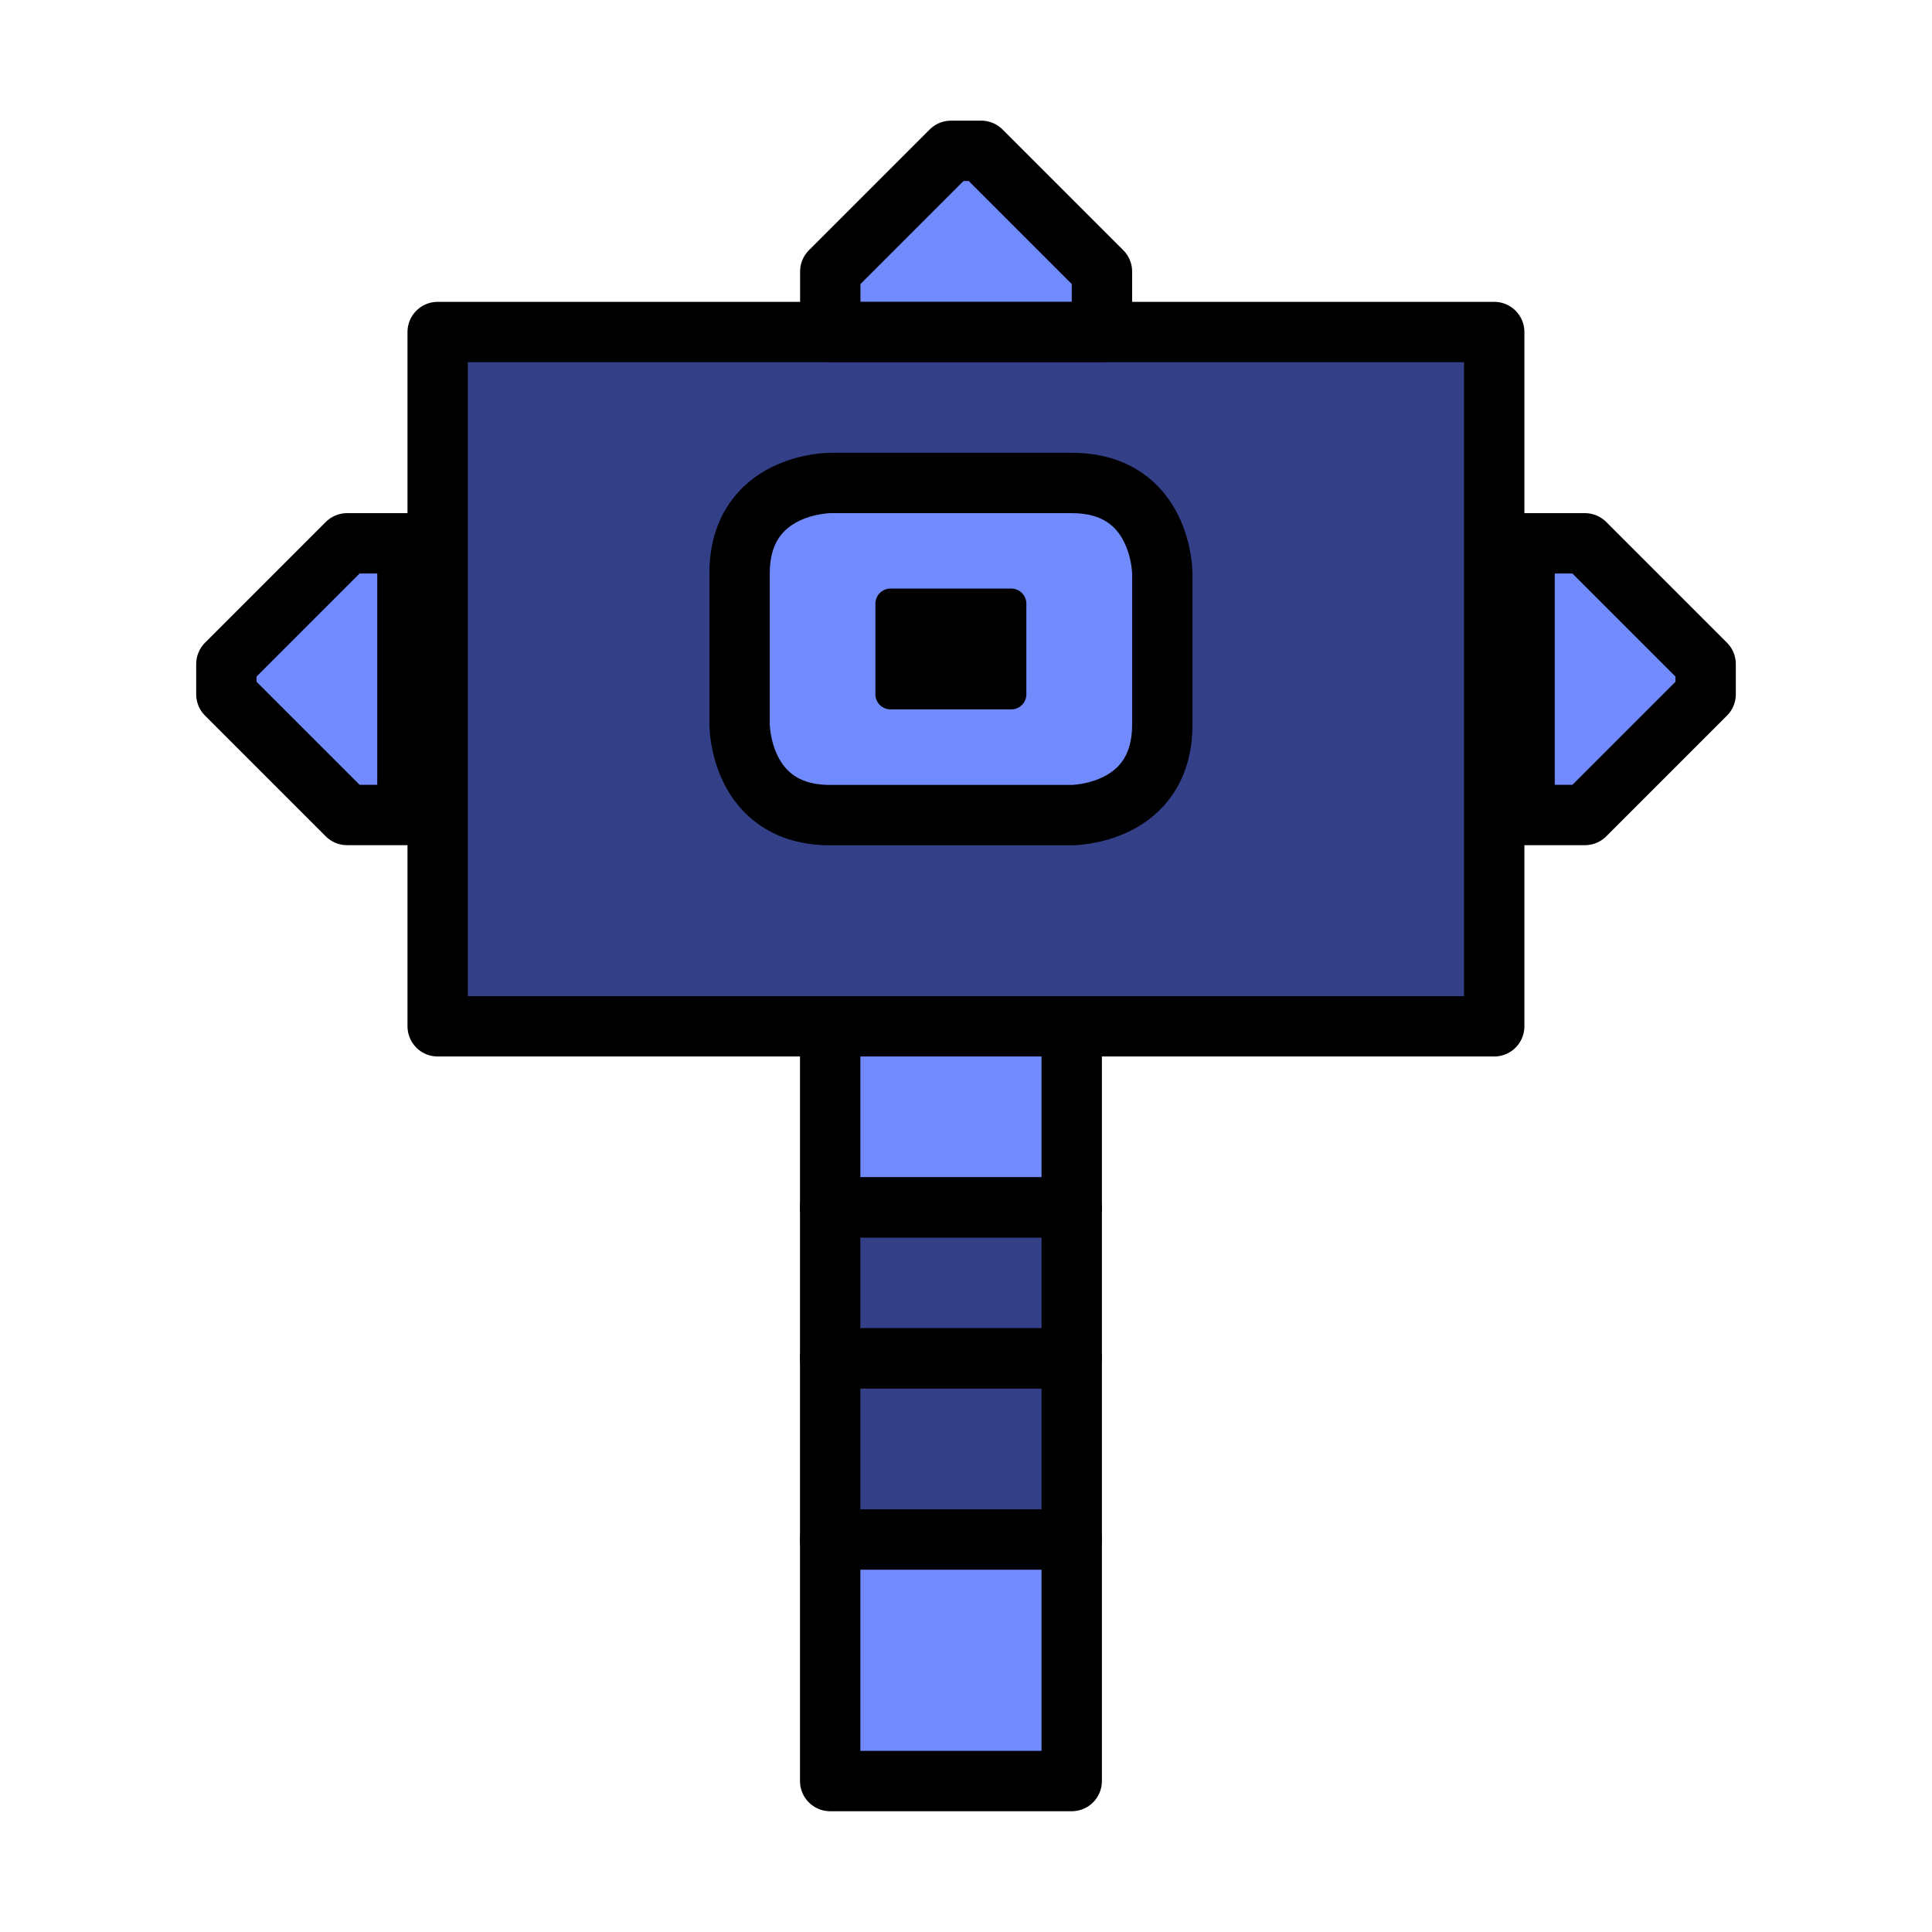 <?xml version="1.0" encoding="UTF-8" standalone="no"?>
<!-- Created with Inkscape (http://www.inkscape.org/) -->

<svg
   xmlns:dc="http://purl.org/dc/elements/1.1/"
   xmlns:cc="http://creativecommons.org/ns#"
   xmlns:rdf="http://www.w3.org/1999/02/22-rdf-syntax-ns#"
   xmlns:svg="http://www.w3.org/2000/svg"
   xmlns="http://www.w3.org/2000/svg"
   xmlns:sodipodi="http://sodipodi.sourceforge.net/DTD/sodipodi-0.dtd"
   xmlns:inkscape="http://www.inkscape.org/namespaces/inkscape"
   width="64"
   height="64"
   viewBox="0 0 16.933 16.933"
   version="1.1"
   id="svg4846"
   inkscape:version="0.92.4 (5da689c313, 2019-01-14)"
   sodipodi:docname="5thGen Item Icon-Hammer Yellow.svg">
  <defs
     id="defs4840" />
  <sodipodi:namedview
     id="base"
     pagecolor="#ffffff"
     bordercolor="#666666"
     borderopacity="1.0"
     inkscape:pageopacity="0.0"
     inkscape:pageshadow="2"
     inkscape:zoom="5.6"
     inkscape:cx="-9.1493967"
     inkscape:cy="37.640427"
     inkscape:document-units="px"
     inkscape:current-layer="layer1"
     showgrid="false"
     units="px"
     inkscape:window-width="1304"
     inkscape:window-height="745"
     inkscape:window-x="-8"
     inkscape:window-y="-8"
     inkscape:window-maximized="1"
     showguides="true"
     inkscape:guide-bbox="true" />
  <g
     inkscape:label="Layer 1"
     inkscape:groupmode="layer"
     id="layer1"
     transform="translate(0,-280.067)">
    <path
       style="display:inline;opacity:1;vector-effect:none;fill:#333F87;fill-opacity:1;fill-rule:evenodd;stroke:#000000;stroke-width:0.529;stroke-linecap:butt;stroke-linejoin:round;stroke-miterlimit:4;stroke-dasharray:none;stroke-dashoffset:0;stroke-opacity:1"
       d="m 8.599,282.977 h -4.763 v 6.085 h 9.26 v -6.085 z"
       id="path4781"
       inkscape:connector-curvature="0" />
    <path
       style="display:inline;opacity:1;vector-effect:none;fill:#718BFC;fill-opacity:1;fill-rule:evenodd;stroke:#000000;stroke-width:0.529;stroke-linecap:butt;stroke-linejoin:round;stroke-miterlimit:4;stroke-dasharray:none;stroke-dashoffset:0;stroke-opacity:1"
       d="m 8.07,281.654 0.265,-0.265 0.265,10e-6 1.058,1.058 v 0.529 l -2.381,-1e-5 v -0.529 z"
       id="path4783"
       inkscape:connector-curvature="0"
       sodipodi:nodetypes="cccccccc" />
    <path
       style="display:inline;opacity:1;vector-effect:none;fill:#718BFC;fill-opacity:1;fill-rule:evenodd;stroke:#000000;stroke-width:0.529;stroke-linecap:butt;stroke-linejoin:round;stroke-miterlimit:4;stroke-dasharray:none;stroke-dashoffset:0;stroke-opacity:1"
       d="m 2.249,286.417 -0.265,-0.265 10e-6,-0.265 1.058,-1.058 h 0.529 l -1e-5,2.381 h -0.529 z"
       id="path4783-5"
       inkscape:connector-curvature="0"
       sodipodi:nodetypes="cccccccc" />
    <path
       style="display:inline;opacity:1;vector-effect:none;fill:#718BFC;fill-opacity:1;fill-rule:evenodd;stroke:#000000;stroke-width:0.529;stroke-linecap:butt;stroke-linejoin:round;stroke-miterlimit:4;stroke-dasharray:none;stroke-dashoffset:0;stroke-opacity:1"
       d="m 14.684,286.417 0.265,-0.265 -10e-6,-0.265 -1.058,-1.058 h -0.529 l 10e-6,2.381 h 0.529 z"
       id="path4783-5-4"
       inkscape:connector-curvature="0"
       sodipodi:nodetypes="cccccccc" />
    <rect
       style="display:inline;opacity:1;fill:#718BFC;fill-opacity:1;fill-rule:nonzero;stroke:#000000;stroke-width:0.529;stroke-linecap:round;stroke-linejoin:round;stroke-miterlimit:4;stroke-dasharray:none;stroke-dashoffset:0;stroke-opacity:1;paint-order:normal"
       id="rect4815"
       width="2.117"
       height="1.588"
       x="7.276"
       y="289.062" />
    <rect
       style="display:inline;opacity:1;fill:#333F87;fill-opacity:1;fill-rule:nonzero;stroke:#000000;stroke-width:0.529;stroke-linecap:round;stroke-linejoin:round;stroke-miterlimit:4;stroke-dasharray:none;stroke-dashoffset:0;stroke-opacity:1;paint-order:normal"
       id="rect4817"
       width="2.117"
       height="1.323"
       x="7.276"
       y="290.65" />
    <rect
       style="display:inline;opacity:1;fill:#333F87;fill-opacity:1;fill-rule:nonzero;stroke:#000000;stroke-width:0.529;stroke-linecap:round;stroke-linejoin:round;stroke-miterlimit:4;stroke-dasharray:none;stroke-dashoffset:0;stroke-opacity:1;paint-order:normal"
       id="rect4819"
       width="2.117"
       height="1.588"
       x="7.276"
       y="291.973" />
    <rect
       style="display:inline;opacity:1;fill:#718BFC;fill-opacity:1;fill-rule:nonzero;stroke:#000000;stroke-width:0.529;stroke-linecap:round;stroke-linejoin:round;stroke-miterlimit:4;stroke-dasharray:none;stroke-dashoffset:0;stroke-opacity:1;paint-order:normal"
       id="rect4821"
       width="2.117"
       height="2.117"
       x="7.276"
       y="293.56" />
    <path
       style="display:inline;opacity:1;vector-effect:none;fill:#718BFC;fill-opacity:1;fill-rule:evenodd;stroke:#000000;stroke-width:0.529;stroke-linecap:butt;stroke-linejoin:round;stroke-miterlimit:4;stroke-dasharray:none;stroke-dashoffset:0;stroke-opacity:1"
       d="M 8.334,284.3 H 7.276 c 0,0 -0.794,0 -0.794,0.794 0,0.794 0,1.323 0,1.323 0,0 0,0.794 0.794,0.794 0.794,0 2.117,0 2.117,0 0,0 0.794,0 0.794,-0.794 0,-0.794 0,-1.323 0,-1.323 0,0 0,-0.794 -0.794,-0.794 -0.794,0 -1.058,0 -1.058,0 z"
       id="path4827"
       inkscape:connector-curvature="0" />
    <path
       style="display:inline;opacity:1;vector-effect:none;fill:#000000;fill-opacity:1;fill-rule:evenodd;stroke:#000000;stroke-width:0.265;stroke-linecap:butt;stroke-linejoin:round;stroke-miterlimit:4;stroke-dasharray:none;stroke-dashoffset:0;stroke-opacity:1"
       d="M 8.599,285.358 H 8.07 7.805 v 0.794 h 1.058 v -0.794 z"
       id="path4829"
       inkscape:connector-curvature="0" />
  </g>
</svg>
